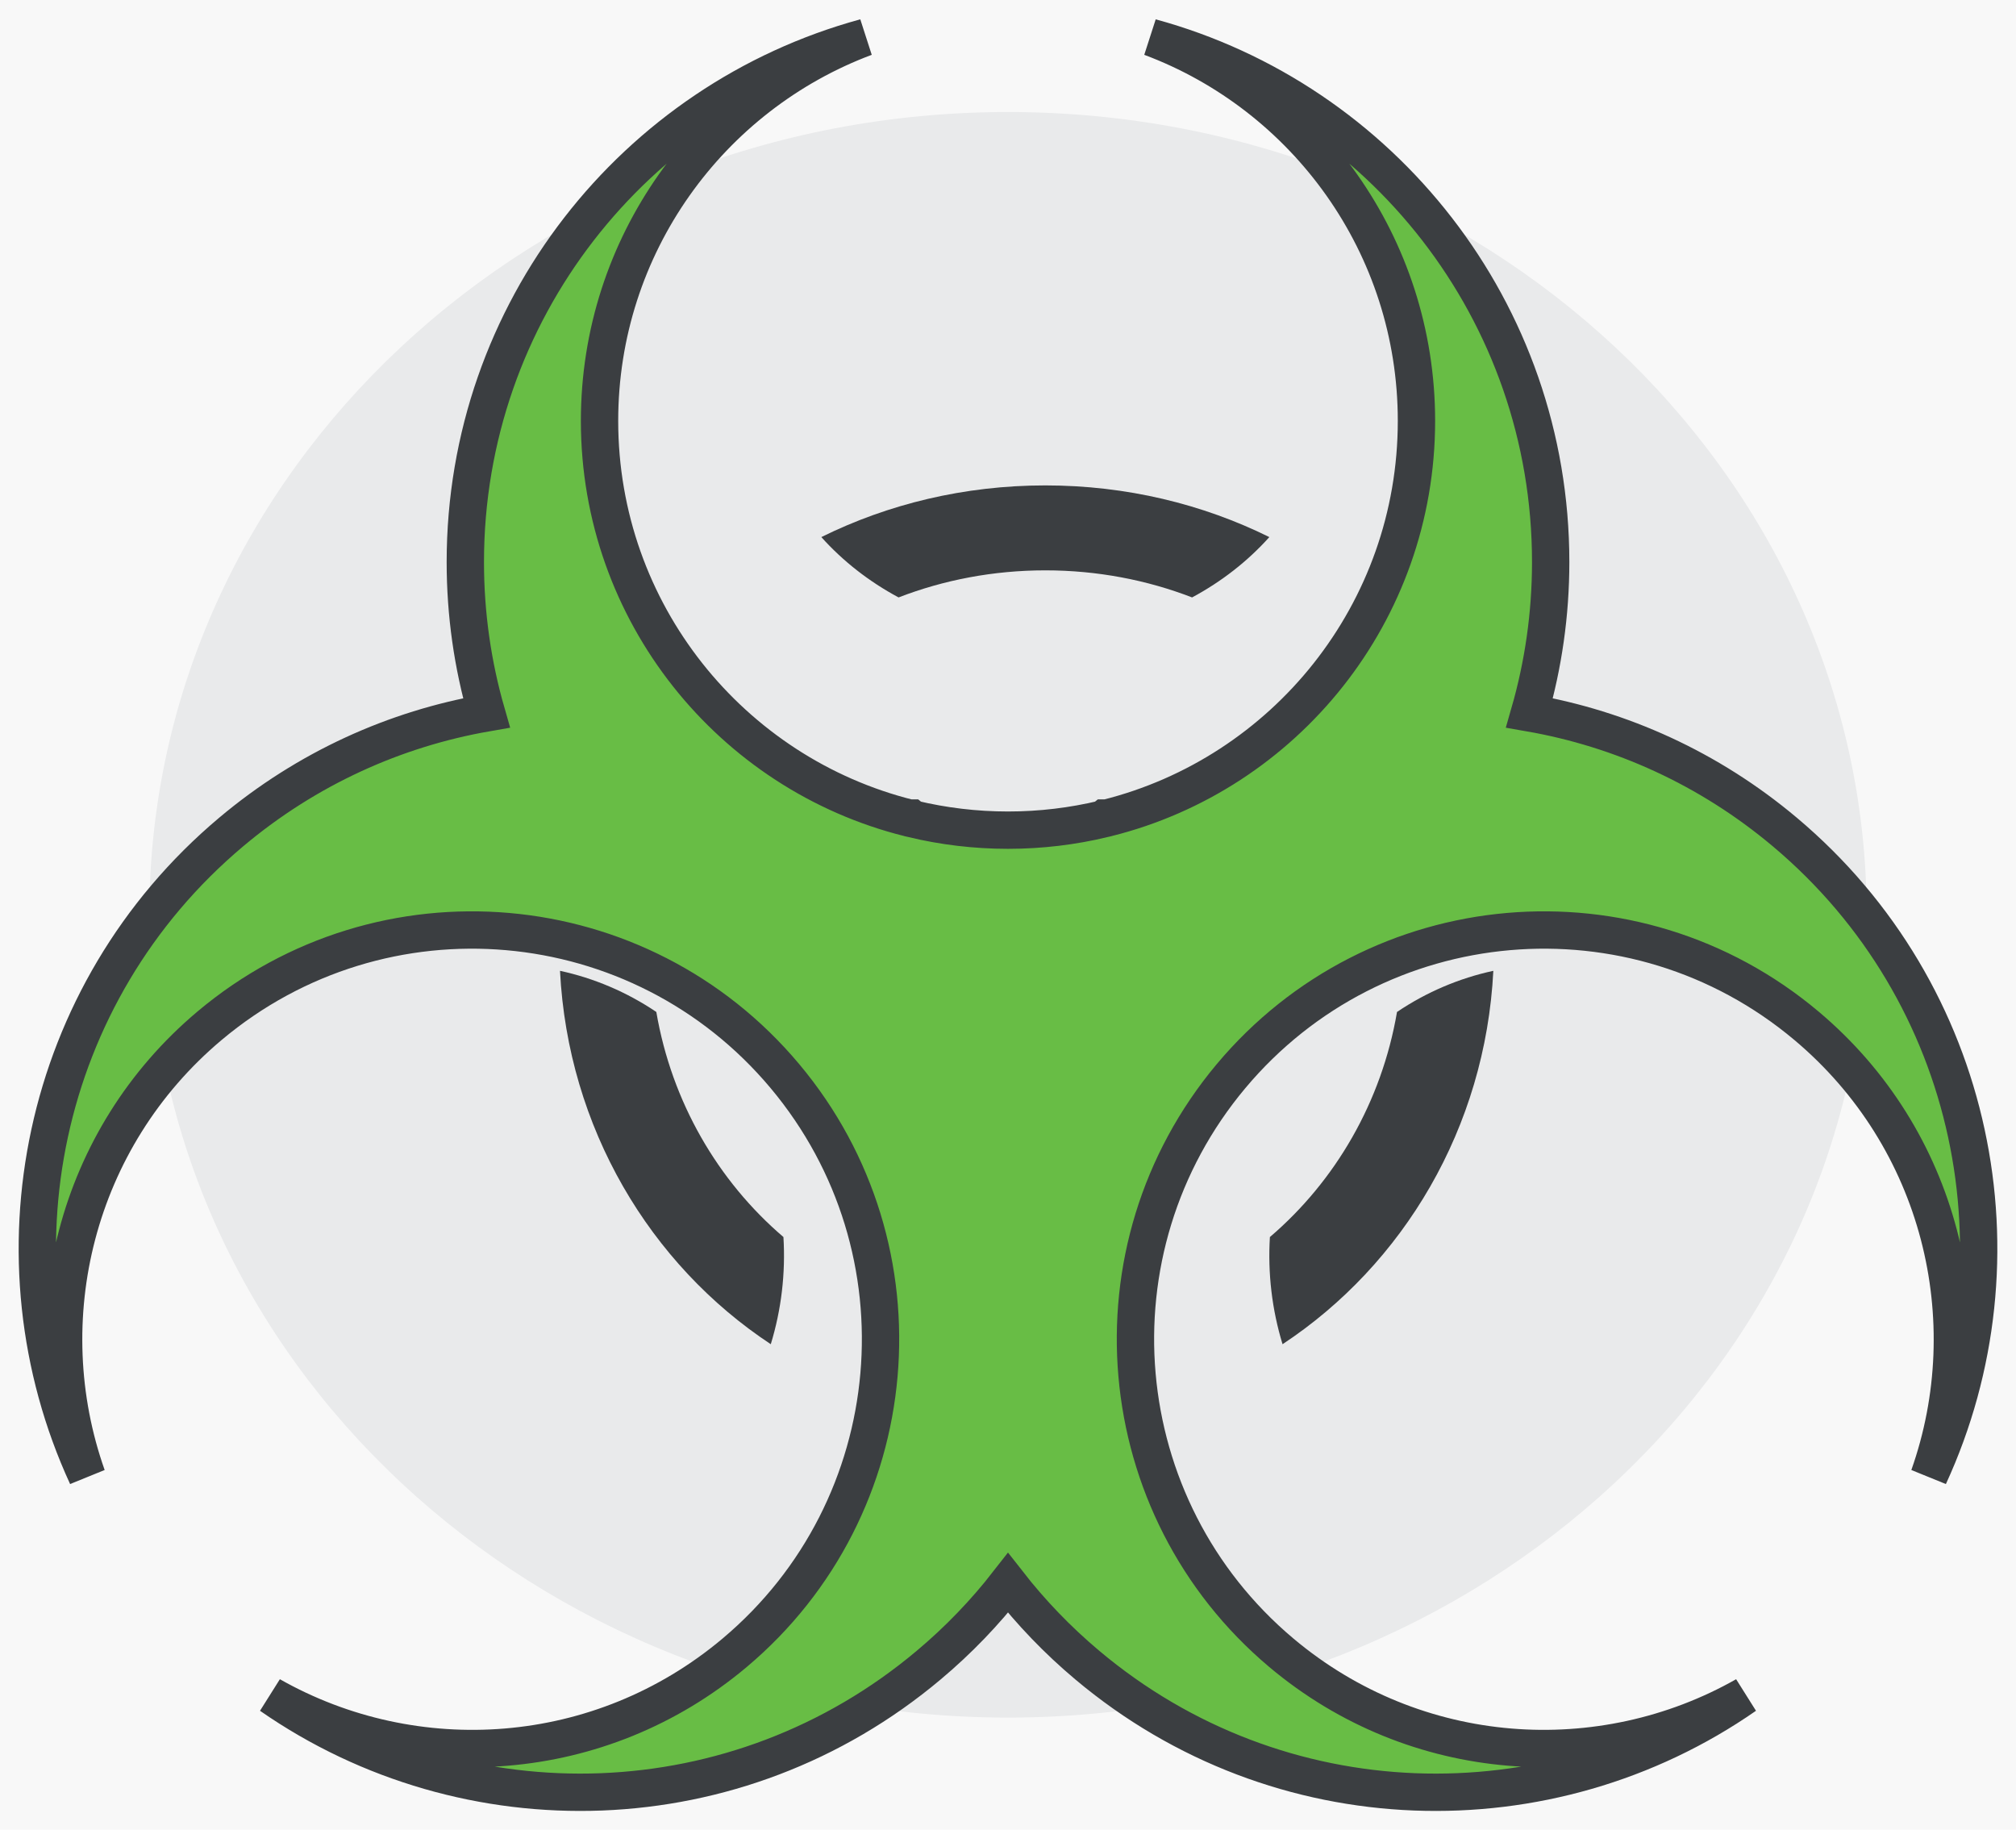 <?xml version="1.0" encoding="UTF-8"?>
<svg width="54px" height="49px" viewBox="0 0 54 49" version="1.1" xmlns="http://www.w3.org/2000/svg" xmlns:xlink="http://www.w3.org/1999/xlink">
    <!-- Generator: sketchtool 51 (57462) - http://www.bohemiancoding.com/sketch -->
    <title>C871B330-4EAF-496D-B04E-4426A0EAD826@1.5x</title>
    <desc>Created with sketchtool.</desc>
    <defs></defs>
    <g id="Web-Portal" stroke="none" stroke-width="1" fill="none" fill-rule="evenodd">
        <g id="prohibited" transform="translate(-1183, -414)">
            <rect fill="#F8F8F8" x="0" y="0" width="1660" height="1873"></rect>
            <g id="Toxic-and-infectious" transform="translate(1184, 415)">
                <path d="M49,23.5 C49,35.374 38.703,45 26,45 C13.297,45 3,35.374 3,23.5 C3,11.626 13.297,2 26,2 C38.703,2 49,11.626 49,23.5" id="Fill-1-Copy-2" fill="#E9EAEB"></path>
                <path d="M26.5,22 C27.881,22 29,23.12 29,24.5 C29,25.88 27.881,27 26.5,27 C25.119,27 24,25.88 24,24.5 C24,23.12 25.119,22 26.5,22 Z M36.42,26.102 C36.007,28.515 34.768,30.632 33.015,32.13 C32.956,33.098 33.07,34.073 33.354,35 C36.588,32.866 38.787,29.205 39,25 C38.093,25.196 37.215,25.566 36.42,26.102 Z M19.985,32.13 C18.232,30.632 16.993,28.515 16.58,26.102 C15.785,25.566 14.907,25.196 14,25 C14.213,29.205 16.412,32.866 19.646,35 C19.93,34.073 20.044,33.098 19.985,32.13 Z M33,13.384 C32.423,14.028 31.722,14.576 30.931,15 C29.724,14.534 28.395,14.275 27,14.275 C25.605,14.275 24.276,14.534 23.069,15 C22.278,14.576 21.577,14.028 21,13.384 C22.783,12.502 24.826,12 27,12 C29.173,12 31.217,12.502 33,13.384 Z" id="Fill-16-Copy" fill="#3B3E41"></path>
                <path d="M29.825,0 C33.981,1.555 36.941,5.567 36.941,10.272 C36.941,15.409 33.412,19.721 28.65,20.908 L28.583,20.908 L28.553,20.932 C27.734,21.128 26.879,21.233 26,21.233 C25.121,21.233 24.266,21.128 23.447,20.932 L23.417,20.908 L23.349,20.908 C18.588,19.721 15.059,15.409 15.059,10.272 C15.059,5.567 18.019,1.555 22.175,0 C16.003,1.683 11.464,7.336 11.464,14.052 C11.464,15.453 11.662,16.809 12.031,18.092 C9.591,18.517 7.226,19.573 5.192,21.283 C0.056,25.6 -1.349,32.718 1.332,38.536 C-0.151,34.347 1.014,29.496 4.612,26.472 C9.241,22.581 16.142,23.185 20.026,27.822 C23.91,32.459 23.306,39.373 18.678,43.264 C15.08,46.289 10.11,46.596 6.25,44.407 C11.504,48.061 18.744,47.91 23.878,43.593 C24.676,42.923 25.384,42.184 26,41.393 C26.617,42.183 27.324,42.923 28.122,43.593 C33.256,47.91 40.496,48.061 45.75,44.407 C41.89,46.596 36.92,46.289 33.322,43.264 C28.694,39.373 28.09,32.459 31.973,27.822 C35.858,23.185 42.759,22.581 47.388,26.472 C50.986,29.496 52.151,34.347 50.668,38.536 C53.349,32.718 51.944,25.6 46.808,21.283 C44.774,19.573 42.409,18.517 39.968,18.092 C40.337,16.809 40.536,15.453 40.536,14.052 C40.536,7.336 35.997,1.683 29.825,0 Z" id="Path-Copy" stroke="#3B3E41" fill="#68BD45"></path>
            </g>
        </g>
    </g>
</svg>